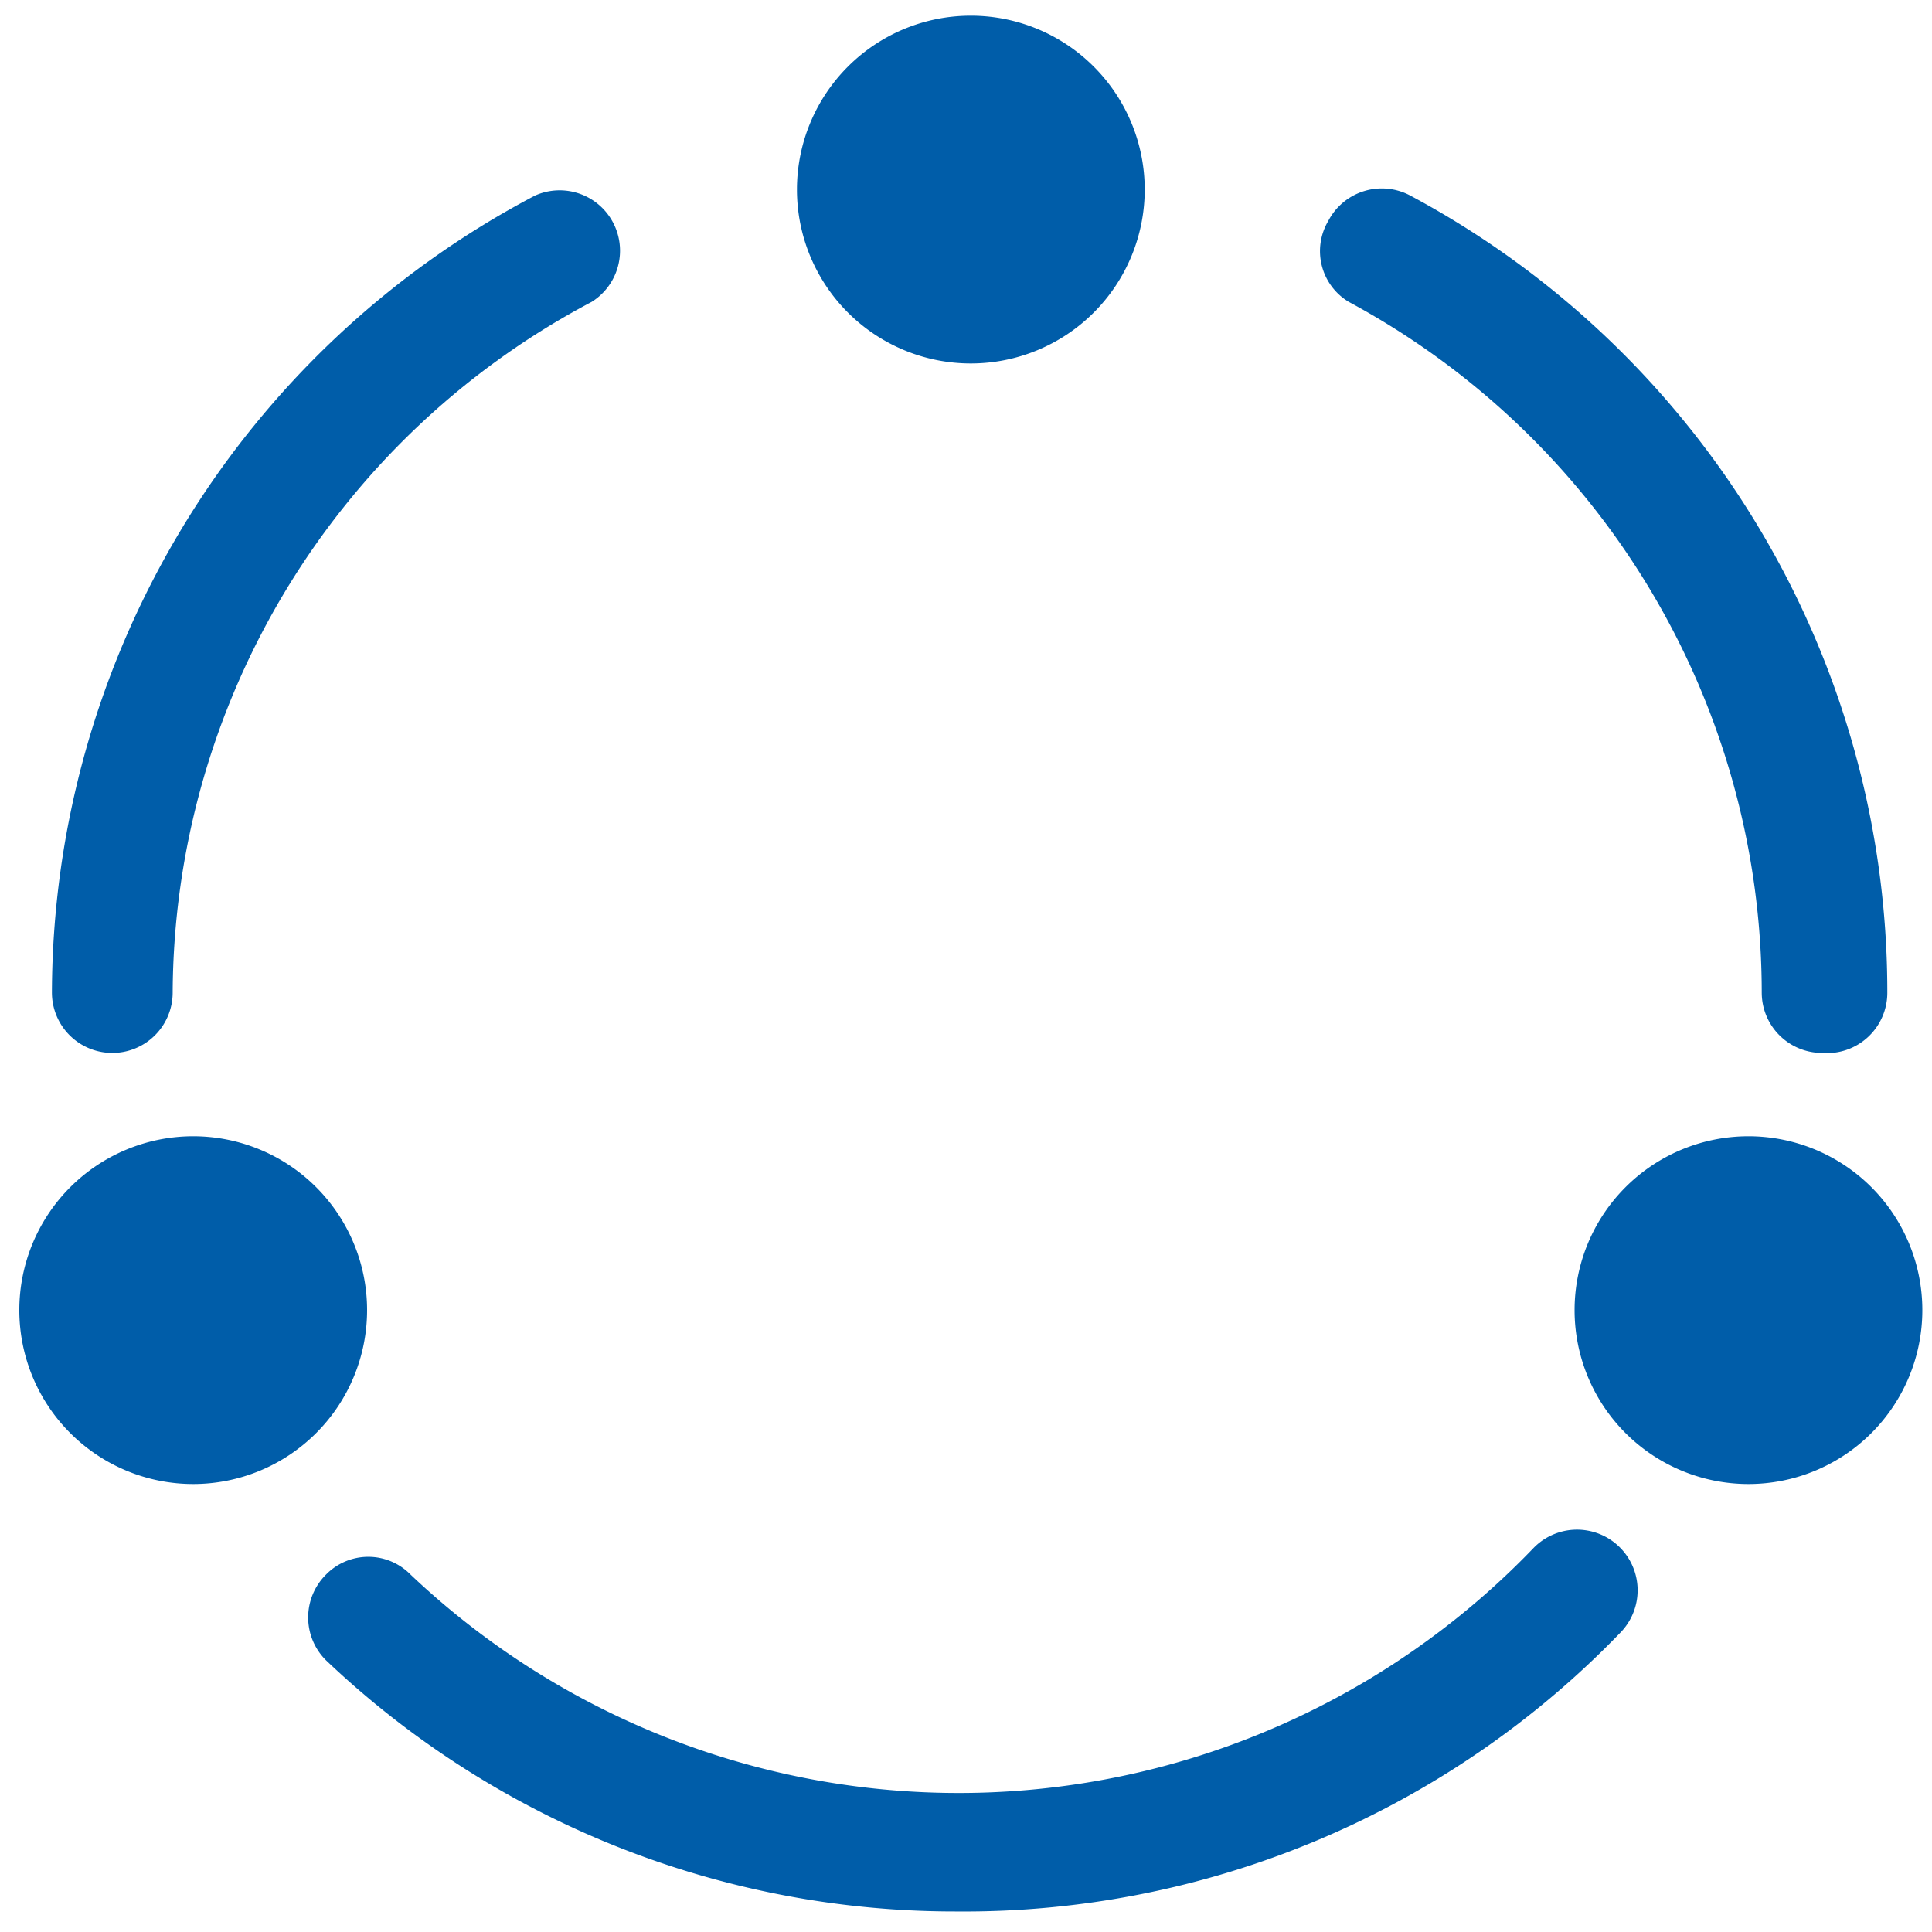 <?xml version="1.0" standalone="no"?><!DOCTYPE svg PUBLIC "-//W3C//DTD SVG 1.1//EN" "http://www.w3.org/Graphics/SVG/1.1/DTD/svg11.dtd"><svg t="1584183995504" class="icon" viewBox="0 0 1024 1024" version="1.1" xmlns="http://www.w3.org/2000/svg" p-id="58379" width="48" height="48" xmlns:xlink="http://www.w3.org/1999/xlink"><defs><style type="text/css"></style></defs><path d="M59.52 558.08a32 32 0 0 1-32-32 478.72 478.72 0 0 1 256-422.4 32 32 0 0 1 30.08 56.32 416 416 0 0 0-222.08 366.08 32 32 0 0 1-32 32zM965.76 558.08a32 32 0 0 1-32-32 416 416 0 0 0-218.88-366.08 31.36 31.36 0 0 1-10.88-42.88 32 32 0 0 1 43.52-13.44 478.72 478.72 0 0 1 252.8 422.4 32 32 0 0 1-34.56 32zM506.88 1013.12a483.84 483.84 0 0 1-334.08-133.12 32 32 0 0 1 0-45.44 31.36 31.36 0 0 1 44.8 0 422.4 422.4 0 0 0 595.2-14.08 32 32 0 1 1 46.08 44.8 483.2 483.2 0 0 1-352 147.84z" fill="#005da9" p-id="58380"></path><path d="M514.56 100.48m-92.16 0a92.16 92.16 0 1 0 184.32 0 92.16 92.16 0 1 0-184.32 0Z" fill="#005da9" p-id="58381"></path><path d="M102.4 694.4m-92.16 0a92.16 92.16 0 1 0 184.32 0 92.16 92.16 0 1 0-184.32 0Z" fill="#005da9" p-id="58382"></path><path d="M926.72 694.4m-92.16 0a92.16 92.16 0 1 0 184.32 0 92.16 92.16 0 1 0-184.32 0Z" fill="#005da9" p-id="58383"></path></svg>